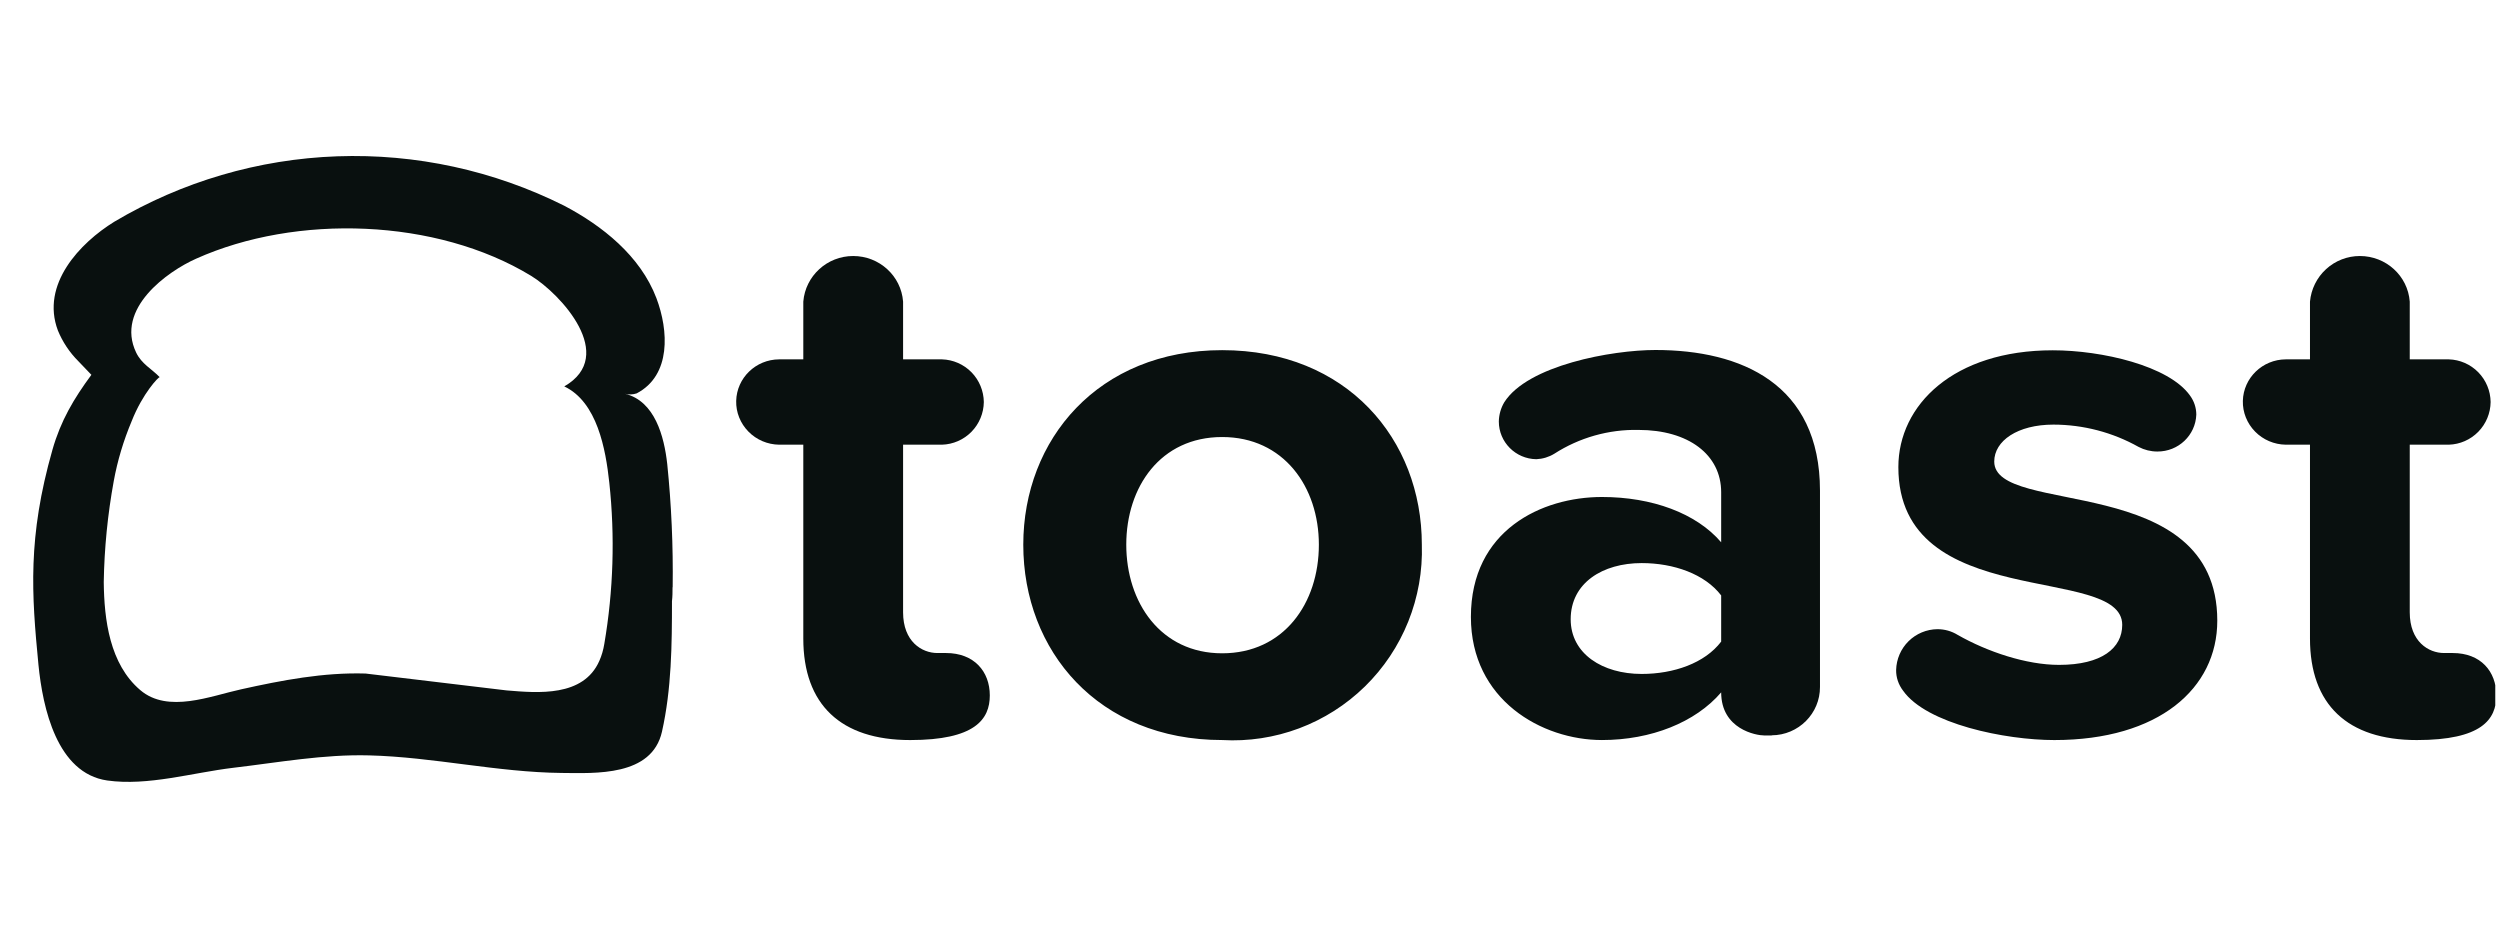 <svg width="128" height="48" viewBox="0 0 128 48" fill="none" xmlns="http://www.w3.org/2000/svg">
<g clip-path="url(#clip0_6441_52082)">
<path fill-rule="evenodd" clip-rule="evenodd" d="M46.601 37.891C43.05 37.891 41.129 36.077 41.129 32.693V22.768H39.891C39.3 22.761 38.731 22.519 38.319 22.097C37.906 21.676 37.678 21.112 37.693 20.527C37.721 19.349 38.696 18.406 39.891 18.399H41.129V15.443C41.236 14.129 42.346 13.108 43.683 13.108C45.021 13.108 46.138 14.122 46.238 15.443V18.399H48.23C48.799 18.416 49.339 18.652 49.739 19.059C50.138 19.466 50.364 20.013 50.372 20.584C50.364 21.155 50.138 21.701 49.739 22.108C49.339 22.515 48.799 22.752 48.23 22.768H46.238V31.351C46.238 32.85 47.198 33.435 47.995 33.435H48.436C49.873 33.435 50.678 34.378 50.678 35.606C50.678 36.834 49.916 37.891 46.601 37.891Z" fill="#09100f"/>
<path d="M62.574 37.89C56.227 37.89 52.392 33.321 52.392 27.887C52.392 22.497 56.234 17.928 62.574 17.928C68.963 17.928 72.798 22.497 72.798 27.887C72.841 29.235 72.604 30.576 72.102 31.826C71.6 33.076 70.844 34.208 69.882 35.149C68.92 36.09 67.773 36.819 66.515 37.291C65.257 37.763 63.915 37.967 62.574 37.89ZM62.574 22.376C59.415 22.376 57.665 24.932 57.665 27.887C57.665 30.843 59.422 33.449 62.574 33.449C65.726 33.449 67.526 30.893 67.526 27.887C67.526 24.932 65.726 22.376 62.574 22.376ZM90.721 37.655H90.323C89.924 37.655 88.124 37.341 88.124 35.449C86.808 36.984 84.538 37.89 82.019 37.89C78.946 37.89 75.31 35.841 75.31 31.586C75.31 27.138 78.946 25.446 82.019 25.446C84.581 25.446 86.851 26.274 88.124 27.766V25.203C88.124 23.275 86.445 22.012 83.891 22.012C82.365 21.98 80.864 22.405 79.579 23.232C79.301 23.402 78.986 23.497 78.661 23.511C77.594 23.497 76.74 22.633 76.74 21.583C76.746 21.236 76.841 20.896 77.018 20.598C78.213 18.706 82.525 17.92 84.759 17.92C89.149 17.92 93.183 19.655 93.183 25.124V35.17C93.19 36.527 92.087 37.641 90.707 37.648L90.721 37.655ZM88.124 30.486C87.285 29.387 85.691 28.83 84.054 28.83C82.055 28.83 80.419 29.844 80.419 31.707C80.419 33.478 82.055 34.506 84.054 34.506C85.691 34.506 87.285 33.956 88.124 32.85V30.486Z" fill="#09100f"/>
<path fill-rule="evenodd" clip-rule="evenodd" d="M105.179 37.891C102.667 37.891 98.633 37.062 97.438 35.363C97.203 35.056 97.075 34.685 97.082 34.299C97.097 33.745 97.325 33.218 97.719 32.829C98.114 32.44 98.643 32.22 99.195 32.214C99.565 32.214 99.921 32.314 100.234 32.507C101.75 33.371 103.749 34.042 105.421 34.042C107.619 34.042 108.658 33.178 108.658 31.993C108.658 28.845 97.196 31.401 97.196 23.918C97.196 20.727 100.035 17.935 105.101 17.935C107.612 17.935 111.049 18.727 112.13 20.255C112.337 20.537 112.45 20.877 112.451 21.226C112.415 22.283 111.533 23.125 110.458 23.118C110.124 23.119 109.794 23.038 109.498 22.883C108.165 22.135 106.663 21.742 105.136 21.74C103.301 21.74 102.105 22.569 102.105 23.632C102.105 26.467 113.525 24.104 113.525 31.779C113.525 35.249 110.53 37.891 105.179 37.891ZM123.742 37.891C120.192 37.891 118.271 36.077 118.271 32.693V22.768H117.033C116.442 22.761 115.873 22.519 115.46 22.097C115.048 21.676 114.82 21.112 114.834 20.527C114.863 19.349 115.837 18.406 117.033 18.399H118.271V15.443C118.329 14.804 118.624 14.21 119.097 13.778C119.569 13.347 120.186 13.107 120.825 13.108C122.163 13.108 123.28 14.122 123.379 15.443V18.399H125.379C125.948 18.416 126.488 18.652 126.887 19.059C127.286 19.466 127.513 20.013 127.52 20.584C127.513 21.155 127.286 21.701 126.887 22.108C126.488 22.515 125.948 22.752 125.379 22.768H123.379V31.351C123.379 32.85 124.34 33.435 125.137 33.435H125.578C127.015 33.435 127.812 34.378 127.812 35.606C127.812 36.834 127.065 37.891 123.742 37.891Z" fill="#09100f"/>
<path d="M34.441 30.065C34.469 27.959 34.377 25.853 34.163 23.761C34.007 22.347 33.53 20.534 32.001 20.162C32.198 20.213 32.405 20.205 32.598 20.141C34.37 19.213 34.235 16.921 33.608 15.264C32.783 13.094 30.826 11.552 28.884 10.531C25.282 8.728 21.287 7.859 17.264 8.003C13.242 8.146 9.318 9.297 5.853 11.352C4.095 12.437 2.074 14.558 2.964 16.921C3.205 17.509 3.561 18.043 4.01 18.492L4.679 19.191C3.775 20.419 3.113 21.533 2.686 23.025C1.406 27.523 1.619 30.415 1.968 34.028C2.188 36.263 2.921 39.59 5.49 39.961C7.582 40.254 9.851 39.561 11.943 39.311C14.248 39.04 16.575 38.612 18.909 38.676C22.196 38.761 25.455 39.54 28.749 39.575C30.485 39.59 33.374 39.761 33.893 37.462C34.384 35.277 34.405 33.007 34.405 30.779C34.434 30.544 34.434 30.301 34.434 30.072L34.441 30.065ZM30.684 33.842C29.866 35.691 27.553 35.484 25.938 35.349L18.717 34.485C16.568 34.42 14.441 34.828 12.349 35.292C10.783 35.634 8.599 36.541 7.183 35.334C5.611 33.999 5.333 31.722 5.312 29.801C5.341 28.067 5.513 26.338 5.824 24.632C6.016 23.575 6.329 22.547 6.742 21.562C7.304 20.134 8.137 19.27 8.179 19.313C7.759 18.877 7.254 18.642 6.97 18.049C5.895 15.8 8.578 13.894 10.043 13.244C15.173 10.945 22.345 11.173 27.191 14.122C28.699 15.043 31.631 18.206 28.891 19.784C30.577 20.584 31.012 22.997 31.196 24.71C31.492 27.463 31.406 30.243 30.94 32.971C30.89 33.272 30.809 33.564 30.684 33.842Z" fill="#09100f"/>
</g>
<defs>
<clipPath id="clip0_6441_52082">
<rect width="127" height="48" fill="white" transform="translate(0.758)"/>
</clipPath>
</defs>
</svg>
